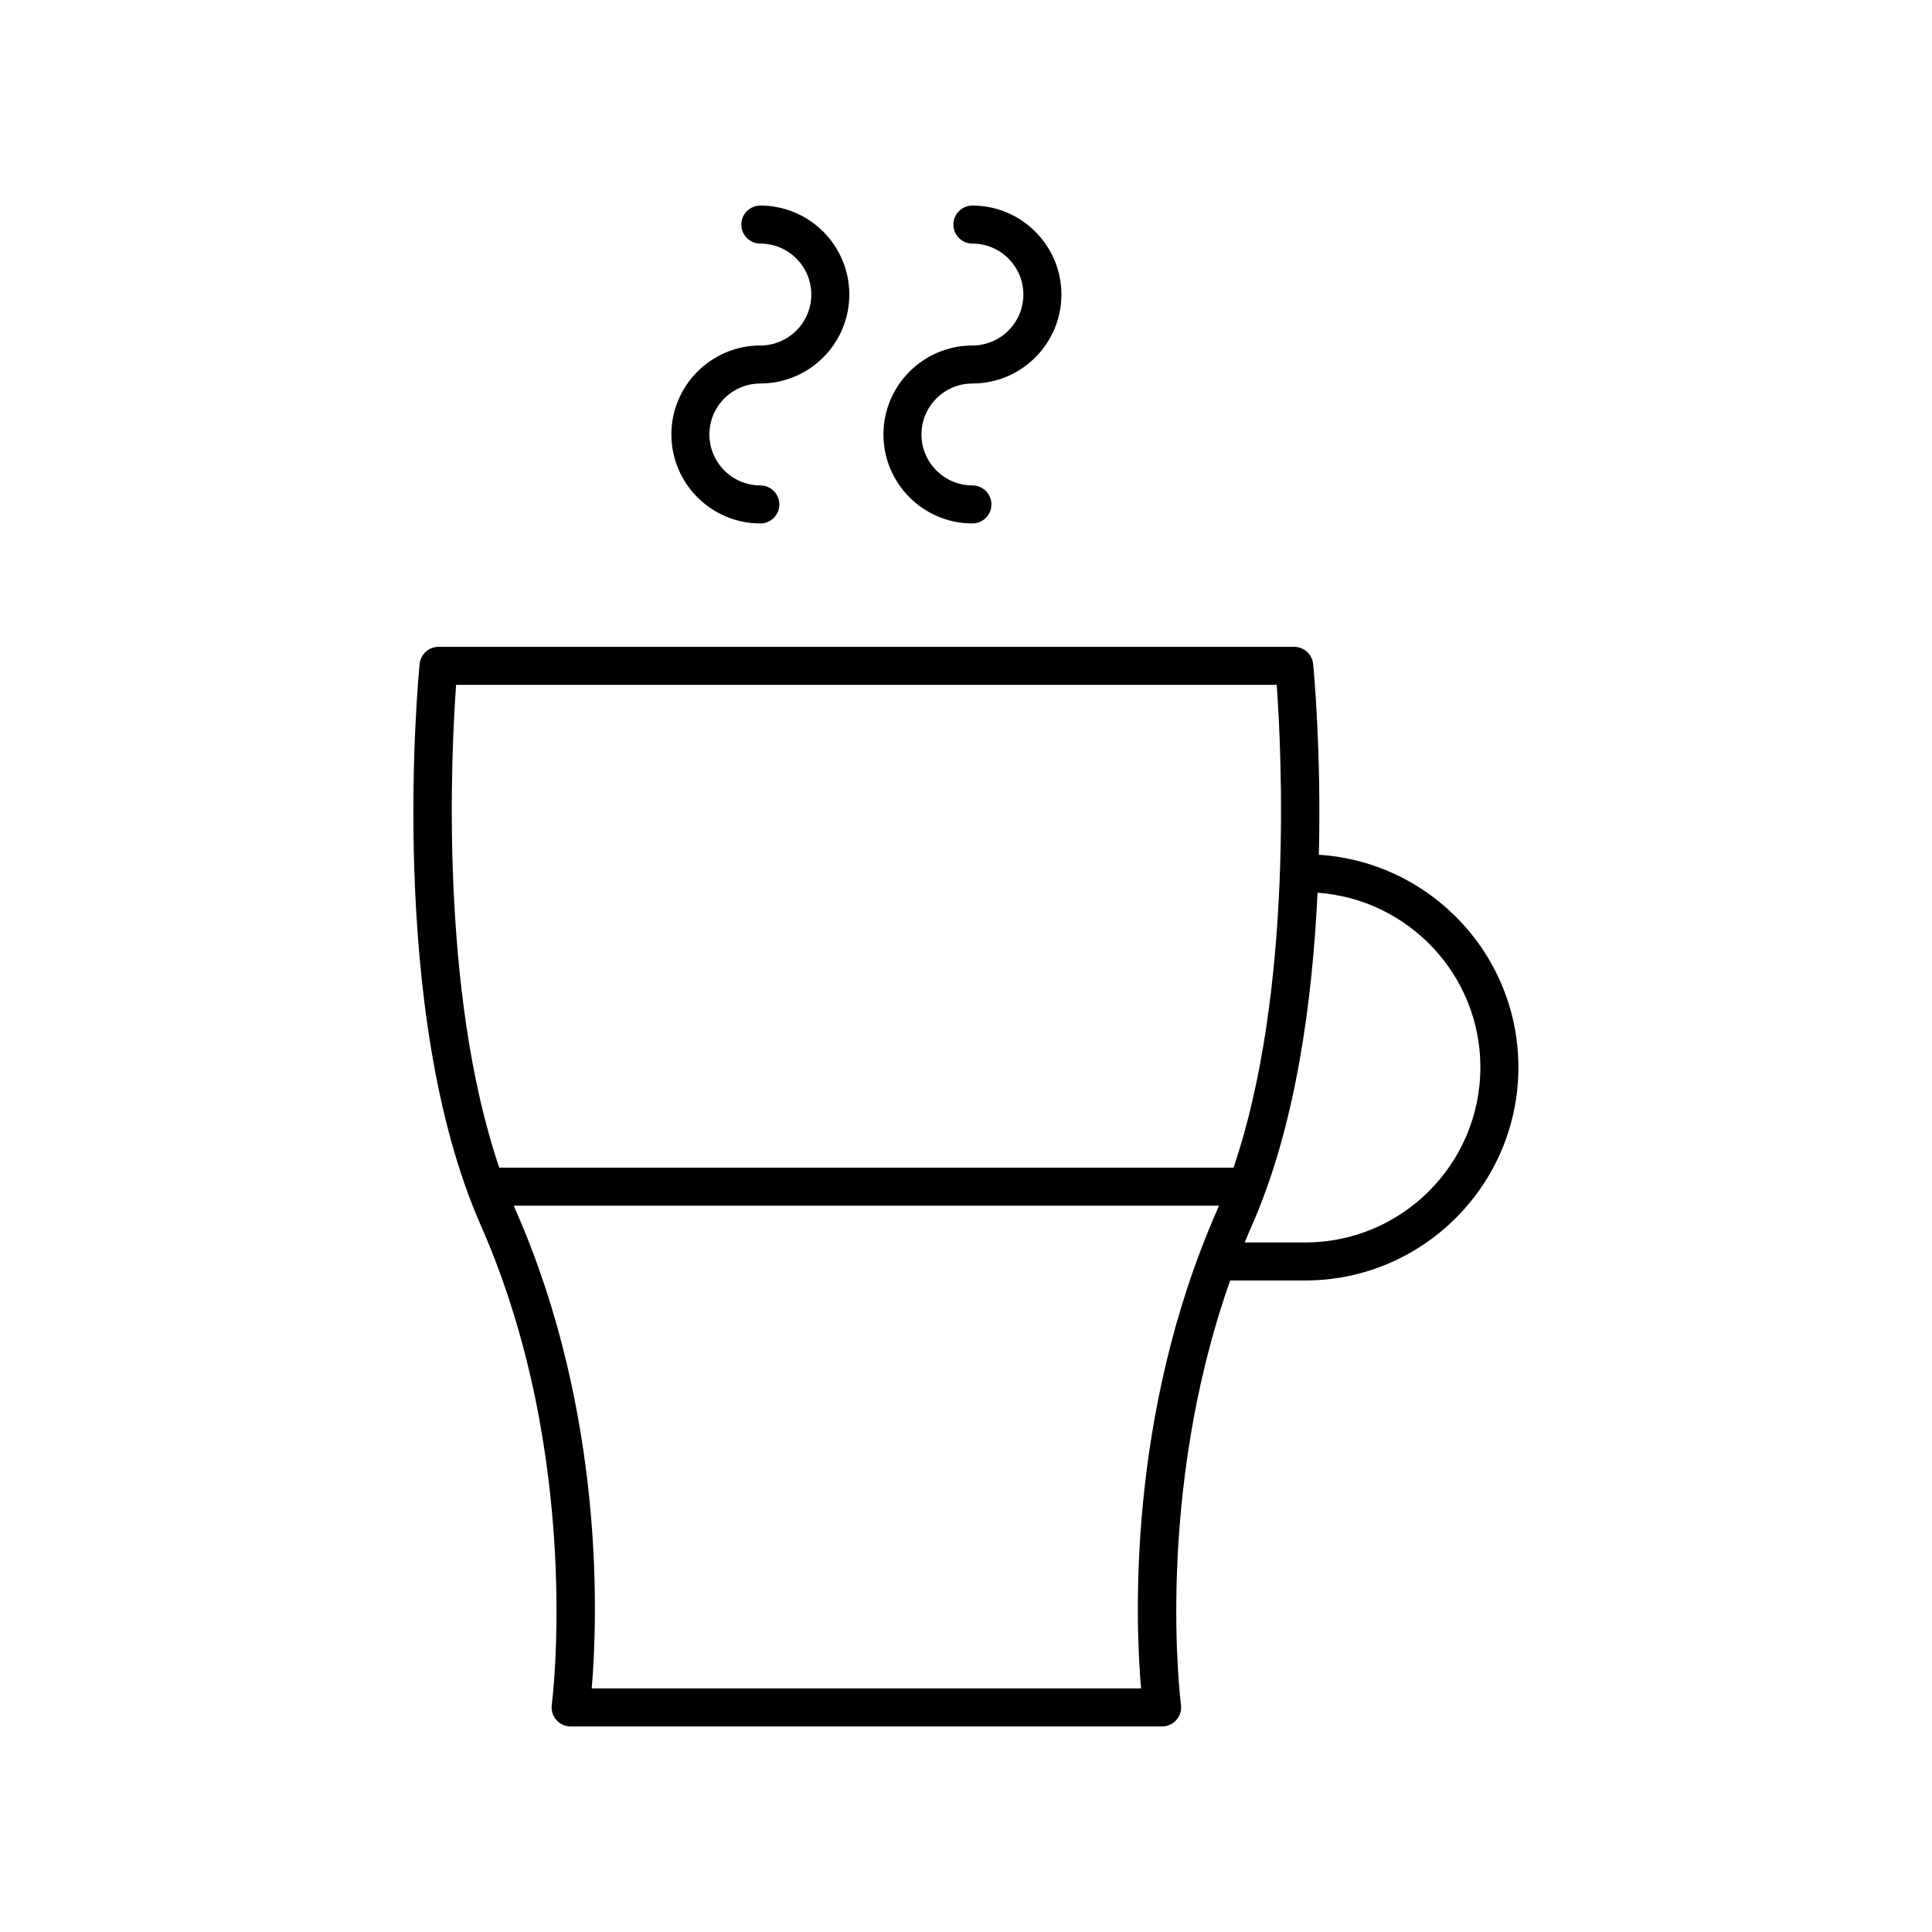 <?xml version="1.0" encoding="UTF-8"?>
<!-- Uploaded to: ICON Repo, www.svgrepo.com, Generator: ICON Repo Mixer Tools -->
<svg fill="#000000" width="800px" height="800px" version="1.1" viewBox="144 144 512 512" xmlns="http://www.w3.org/2000/svg">
 <g>
  <path d="m345.5 245.63c13 0 23.578-10.578 23.578-23.578s-10.578-23.578-23.578-23.578c-2.781 0-5.039 2.254-5.039 5.039s2.254 5.039 5.039 5.039c7.445 0 13.504 6.055 13.504 13.504 0 7.445-6.055 13.5-13.504 13.5-13 0-23.578 10.578-23.578 23.582 0 13 10.578 23.578 23.578 23.578 2.781 0 5.039-2.254 5.039-5.039 0-2.785-2.254-5.039-5.039-5.039-7.445 0-13.504-6.055-13.504-13.5 0-7.449 6.059-13.508 13.504-13.508z"/>
  <path d="m401.7 245.63c13.004 0 23.582-10.578 23.582-23.578s-10.578-23.578-23.582-23.578c-2.781 0-5.039 2.254-5.039 5.039s2.254 5.039 5.039 5.039c7.445 0 13.504 6.055 13.504 13.504 0 7.445-6.059 13.5-13.504 13.5-13 0-23.578 10.578-23.578 23.582 0 13 10.578 23.578 23.578 23.578 2.781 0 5.039-2.254 5.039-5.039 0-2.785-2.254-5.039-5.039-5.039-7.445 0-13.504-6.055-13.504-13.5 0-7.449 6.059-13.508 13.504-13.508z"/>
  <path d="m493.51 370.52c0.664-27.695-1.344-48.777-1.52-50.559-0.254-2.578-2.422-4.543-5.012-4.543h-226.76c-2.59 0-4.758 1.965-5.012 4.543-0.371 3.731-8.797 92.035 16.188 148.71 27.203 61.703 18.922 126.5 18.832 127.14-0.191 1.441 0.246 2.898 1.203 3.988 0.953 1.09 2.336 1.723 3.789 1.723h156.76c1.453 0 2.832-0.629 3.789-1.723s1.395-2.547 1.203-3.988c-0.082-0.594-7.09-55.59 13.043-112.47h19.875c31.156 0 56.5-25.348 56.5-56.5 0.004-29.934-23.41-54.438-52.879-56.32zm-228.64-45.023h217.47c1.266 17.41 4.484 81.145-11.441 127.94l-194.59-0.004c-15.922-46.793-12.707-110.53-11.438-127.94zm181.52 265.95h-145.58c1.512-17.617 3.715-72.602-20.199-126.84-0.156-0.359-0.301-0.73-0.457-1.094l186.89 0.004c-0.156 0.359-0.297 0.734-0.457 1.094-23.914 54.242-21.707 109.22-20.195 126.84zm43.5-118.18h-16.027c0.633-1.531 1.266-3.066 1.941-4.594 11.645-26.414 16.027-59.699 17.355-88.09 24.074 1.691 43.156 21.766 43.156 46.258 0 25.602-20.824 46.426-46.426 46.426z"/>
 </g>
</svg>
